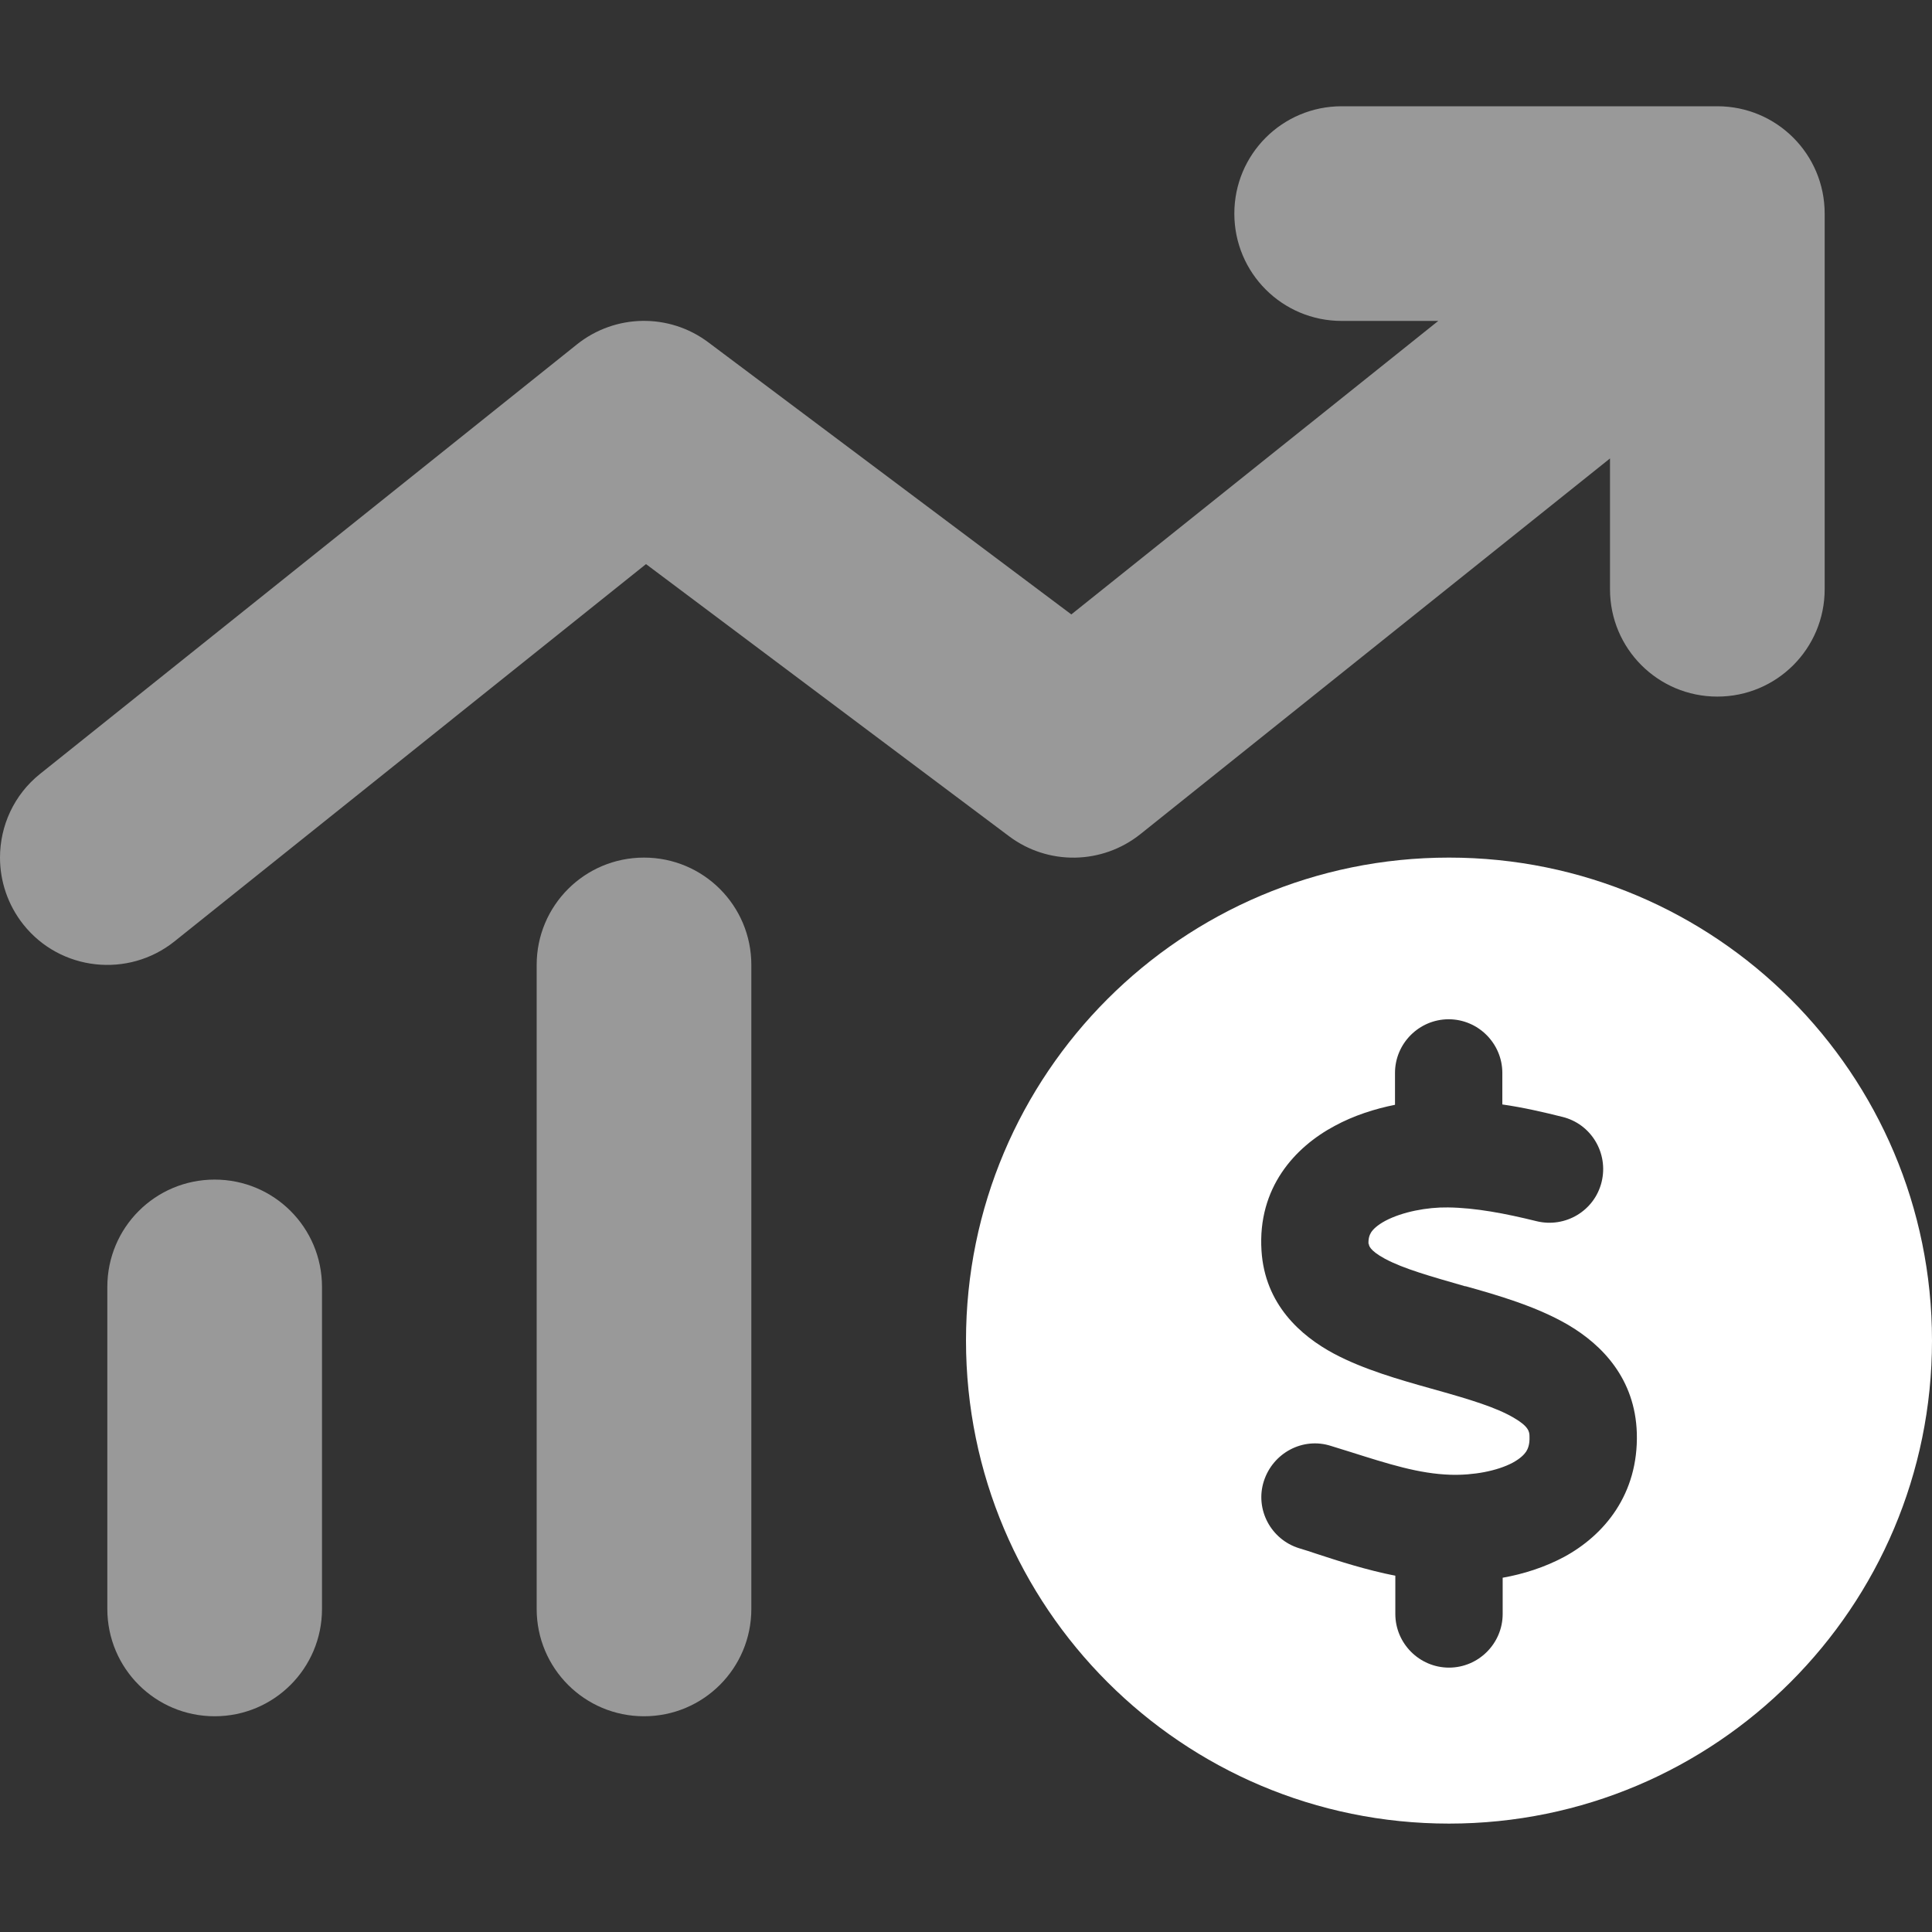 <svg width="200" height="200" viewBox="0 0 200 200" fill="none" xmlns="http://www.w3.org/2000/svg">
<rect x="0" y="0" width="200" height="200" fill="#333333" stroke="none"/>
<path d="M0 88.778C0 91.208 0.799 93.674 2.431 95.722C6.25 100.514 13.264 101.278 18.056 97.458L66.875 58.396L104.444 86.556C108.507 89.611 114.097 89.507 118.056 86.347L166.667 47.458V61C166.667 67.146 171.632 72.111 177.778 72.111C183.924 72.111 188.889 67.146 188.889 61V22.111C188.889 15.965 183.924 11 177.778 11H138.889C132.743 11 127.778 15.965 127.778 22.111C127.778 28.257 132.743 33.222 138.889 33.222H148.889L110.903 63.604L73.333 35.444C69.271 32.389 63.681 32.493 59.722 35.653L4.167 80.097C1.424 82.285 0 85.514 0 88.778ZM11.111 133.222V166.556C11.111 172.701 16.076 177.667 22.222 177.667C28.368 177.667 33.333 172.701 33.333 166.556V133.222C33.333 127.076 28.368 122.111 22.222 122.111C16.076 122.111 11.111 127.076 11.111 133.222ZM55.556 99.889V166.556C55.556 172.701 60.521 177.667 66.667 177.667C72.812 177.667 77.778 172.701 77.778 166.556V99.889C77.778 93.743 72.812 88.778 66.667 88.778C60.521 88.778 55.556 93.743 55.556 99.889Z" fill="white" fill-opacity="0.5"/>
<path d="M150 188.778C177.615 188.778 200 166.392 200 138.778C200 111.163 177.615 88.778 150 88.778C122.385 88.778 100 111.163 100 138.778C100 166.392 122.385 188.778 150 188.778ZM141.701 128.708V128.743C141.701 128.882 141.701 129.403 143.368 130.306C145.312 131.347 148.056 132.111 151.667 133.153H151.736C154.965 134.056 159.062 135.236 162.326 137.146C165.868 139.229 169.271 142.736 169.444 148.361C169.618 154.681 166.076 158.917 161.91 161.174C159.896 162.25 157.708 162.945 155.556 163.326V167.076C155.556 170.132 153.056 172.632 150 172.632C146.944 172.632 144.444 170.132 144.444 167.076V163.118C141.458 162.528 138.646 161.625 136.215 160.826C135.625 160.618 135.035 160.444 134.479 160.271C131.562 159.368 129.896 156.243 130.833 153.326C131.771 150.41 134.861 148.743 137.778 149.681C138.472 149.889 139.132 150.097 139.792 150.306C143.75 151.556 146.875 152.563 150.174 152.667C152.5 152.736 154.965 152.285 156.597 151.417C157.361 151 157.778 150.583 157.986 150.271C158.16 149.993 158.368 149.542 158.333 148.708C158.333 148.222 158.264 147.667 156.701 146.764C154.861 145.688 152.222 144.889 148.646 143.882L148.021 143.708C144.931 142.84 141.146 141.764 138.09 140.132C134.653 138.292 130.938 135.028 130.59 129.472C130.174 122.945 134.062 118.743 138.16 116.556C140.139 115.479 142.326 114.785 144.41 114.368V111.07C144.41 108.014 146.91 105.514 149.965 105.514C153.021 105.514 155.521 108.014 155.521 111.07V114.333C157.708 114.646 159.792 115.132 161.736 115.618C164.722 116.347 166.528 119.368 165.799 122.354C165.069 125.34 162.049 127.146 159.062 126.417C155.833 125.618 152.743 125.028 149.896 124.993C147.743 124.958 145.174 125.444 143.403 126.382C142.569 126.833 142.153 127.25 141.944 127.563C141.806 127.806 141.632 128.118 141.667 128.813L141.701 128.708Z" fill="white"/>
</svg>
